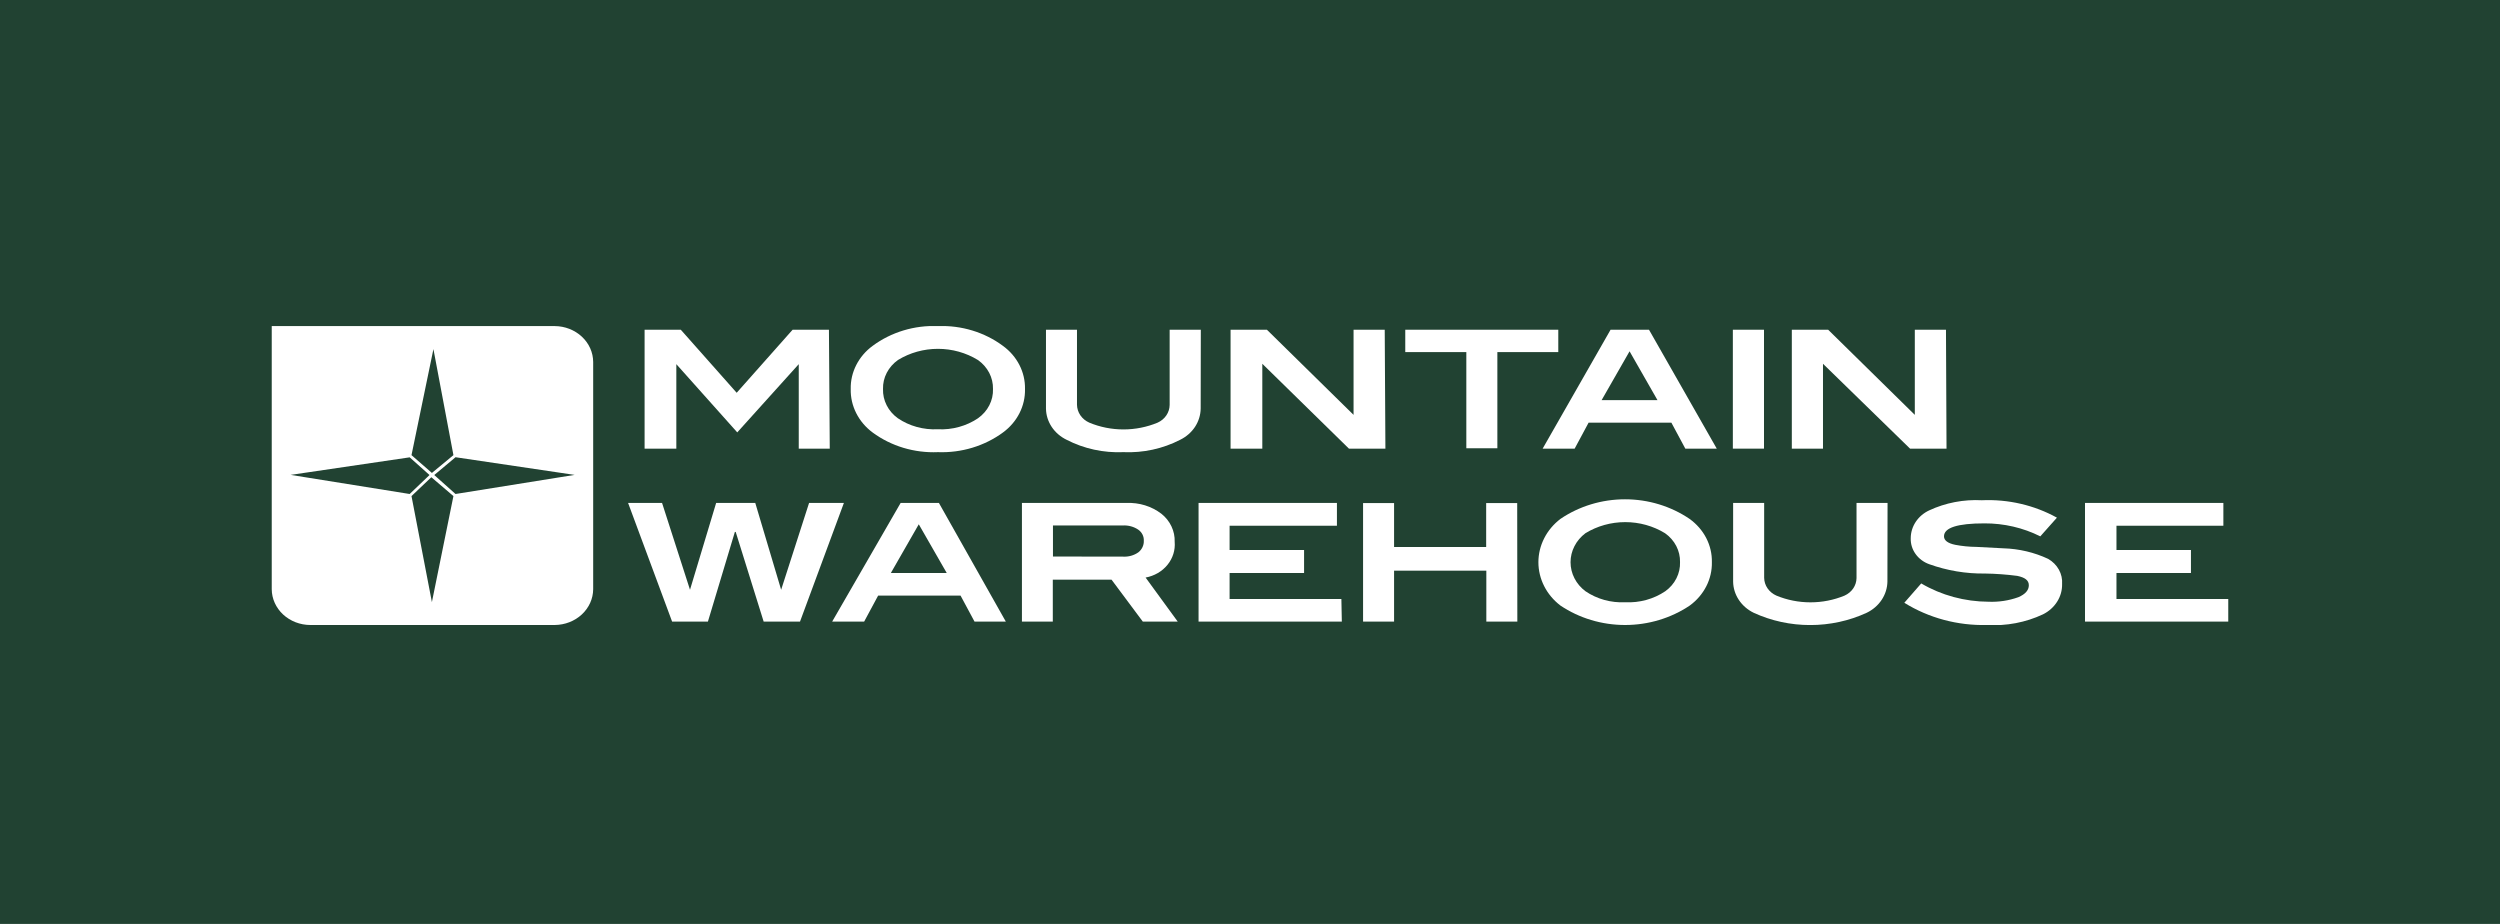 <svg width="92" height="34" viewBox="0 0 92 34" fill="none" xmlns="http://www.w3.org/2000/svg">
<rect width="92" height="34" fill="#214232"/>
<g clip-path="url(#clip0_165_137)">
<path d="M20.414 12H10V21.685C10.003 22.034 10.153 22.367 10.419 22.614C10.685 22.86 11.044 22.999 11.419 23H20.414C20.788 22.997 21.147 22.858 21.411 22.612C21.676 22.366 21.826 22.033 21.829 21.685V13.32C21.827 12.971 21.678 12.637 21.413 12.39C21.148 12.143 20.789 12.002 20.414 12ZM15.95 12.847L16.686 16.749L15.894 17.404L15.143 16.749L15.95 12.847ZM10.694 17.476L15.076 16.83L15.806 17.481L15.076 18.179L10.694 17.476ZM15.894 22.158L15.143 18.256L15.873 17.562L16.686 18.256L15.894 22.158ZM16.763 18.179L15.981 17.481L16.763 16.826L21.145 17.476L16.763 18.179Z" fill="white"/>
<path d="M30.535 16.51H29.394V13.401L27.131 15.912L24.889 13.401V16.51H23.721V12.134H25.053L27.11 14.454L29.168 12.134H30.505L30.535 16.51Z" fill="white"/>
<path d="M37.72 14.315C37.727 14.622 37.658 14.927 37.517 15.205C37.376 15.483 37.167 15.727 36.907 15.917C36.228 16.415 35.38 16.671 34.516 16.639C33.648 16.676 32.795 16.419 32.114 15.917C31.856 15.726 31.649 15.482 31.509 15.204C31.369 14.926 31.299 14.622 31.307 14.315C31.3 14.01 31.37 13.708 31.51 13.433C31.65 13.157 31.857 12.915 32.114 12.727C32.796 12.222 33.651 11.963 34.521 12C35.385 11.968 36.232 12.226 36.907 12.727C37.166 12.915 37.374 13.156 37.515 13.432C37.656 13.707 37.726 14.01 37.72 14.315ZM36.542 14.315C36.547 14.109 36.499 13.905 36.403 13.719C36.306 13.534 36.164 13.372 35.987 13.248C35.55 12.98 35.039 12.837 34.516 12.837C33.993 12.837 33.482 12.98 33.045 13.248C32.869 13.373 32.728 13.535 32.632 13.72C32.536 13.905 32.489 14.109 32.495 14.315C32.488 14.521 32.534 14.727 32.629 14.914C32.723 15.101 32.864 15.264 33.04 15.391C33.465 15.68 33.985 15.823 34.511 15.797C35.04 15.824 35.563 15.68 35.992 15.391C36.169 15.265 36.311 15.102 36.407 14.915C36.503 14.727 36.549 14.522 36.542 14.315Z" fill="white"/>
<path d="M44.185 15.037C44.181 15.274 44.109 15.506 43.977 15.708C43.843 15.91 43.654 16.075 43.429 16.185C42.791 16.514 42.069 16.671 41.341 16.639C40.613 16.671 39.89 16.514 39.253 16.185C39.026 16.075 38.836 15.911 38.702 15.709C38.568 15.506 38.495 15.274 38.492 15.037V12.134H39.633V14.893C39.635 15.032 39.678 15.167 39.758 15.284C39.838 15.4 39.952 15.494 40.086 15.553C40.481 15.718 40.91 15.803 41.343 15.803C41.776 15.803 42.205 15.718 42.601 15.553C42.732 15.494 42.843 15.402 42.921 15.287C42.999 15.172 43.041 15.039 43.043 14.903V12.134H44.19L44.185 15.037Z" fill="white"/>
<path d="M50.983 16.51H49.641L46.453 13.387V16.51H45.285V12.134H46.622L49.811 15.267V12.134H50.958L50.983 16.51Z" fill="white"/>
<path d="M57.345 12.957H55.103V16.496H53.961V12.957H51.714V12.134H57.345V12.957Z" fill="white"/>
<path d="M63.177 16.51H62.02L61.506 15.553H58.461L57.947 16.51H56.769L59.269 12.134H60.683L63.177 16.51ZM60.996 14.726L59.968 12.928L58.939 14.726H60.996Z" fill="white"/>
<path d="M64.915 16.51H63.769V12.134H64.915V16.51Z" fill="white"/>
<path d="M71.632 16.51H70.29L67.086 13.387V16.51H65.939V12.134H67.276L70.465 15.267V12.134H71.612L71.632 16.51Z" fill="white"/>
<path d="M31.055 18.509L29.44 22.876H28.103L27.074 19.576H27.043L26.051 22.876H24.734L23.114 18.509H24.364L25.392 21.704L26.354 18.509H27.794L28.746 21.704L29.774 18.509H31.055Z" fill="white"/>
<path d="M37.015 22.876H35.863L35.349 21.919H32.315L31.8 22.876H30.623L33.143 18.509H34.552L37.015 22.876ZM34.84 21.087L33.811 19.294L32.783 21.087H34.84Z" fill="white"/>
<path d="M43.341 22.876H42.056L40.904 21.331H38.743V22.876H37.607V18.509H41.454C41.921 18.488 42.379 18.63 42.739 18.906C42.899 19.033 43.026 19.192 43.11 19.371C43.195 19.55 43.235 19.744 43.228 19.939C43.255 20.242 43.16 20.544 42.963 20.786C42.766 21.029 42.479 21.195 42.158 21.254L43.341 22.876ZM41.325 20.484C41.528 20.496 41.729 20.44 41.891 20.326C41.958 20.274 42.01 20.208 42.045 20.133C42.08 20.058 42.096 19.977 42.092 19.896C42.096 19.818 42.079 19.74 42.043 19.669C42.007 19.598 41.953 19.537 41.886 19.49C41.722 19.38 41.522 19.326 41.32 19.337H38.749V20.48L41.325 20.484Z" fill="white"/>
<path d="M49.379 22.876H44.107V18.509H49.199V19.346H45.249V20.241H47.99V21.087H45.249V22.044H49.363L49.379 22.876Z" fill="white"/>
<path d="M55.838 22.876H54.697V21.001H51.302V22.876H50.161V18.514H51.302V20.13H54.691V18.514H55.833L55.838 22.876Z" fill="white"/>
<path d="M62.997 20.685C63.004 20.992 62.934 21.296 62.793 21.573C62.652 21.85 62.444 22.093 62.185 22.283C61.492 22.749 60.659 23 59.803 23C58.949 23 58.115 22.749 57.422 22.283C57.169 22.089 56.965 21.846 56.826 21.571C56.686 21.295 56.613 20.994 56.613 20.69C56.613 20.385 56.686 20.085 56.826 19.809C56.965 19.534 57.169 19.291 57.422 19.097C58.112 18.628 58.946 18.374 59.801 18.374C60.656 18.374 61.489 18.628 62.179 19.097C62.439 19.285 62.648 19.526 62.79 19.801C62.932 20.077 63.003 20.38 62.997 20.685ZM61.825 20.685C61.83 20.48 61.782 20.277 61.687 20.093C61.591 19.908 61.45 19.747 61.274 19.623C60.84 19.356 60.33 19.214 59.809 19.214C59.288 19.214 58.778 19.356 58.343 19.623C58.172 19.752 58.034 19.915 57.94 20.099C57.845 20.284 57.796 20.485 57.796 20.69C57.796 20.894 57.845 21.096 57.94 21.281C58.034 21.465 58.172 21.628 58.343 21.756C58.766 22.045 59.284 22.189 59.809 22.163C60.336 22.189 60.857 22.045 61.285 21.756C61.459 21.63 61.599 21.468 61.693 21.281C61.787 21.095 61.832 20.891 61.825 20.685Z" fill="white"/>
<path d="M69.457 21.403C69.453 21.64 69.38 21.872 69.246 22.074C69.112 22.276 68.922 22.441 68.695 22.55C68.049 22.848 67.337 23.002 66.615 23.002C65.894 23.002 65.182 22.848 64.535 22.55C64.309 22.44 64.12 22.275 63.987 22.073C63.854 21.871 63.782 21.64 63.779 21.403V18.509H64.921V21.264C64.923 21.402 64.966 21.536 65.046 21.652C65.126 21.767 65.239 21.86 65.373 21.919C65.767 22.082 66.194 22.166 66.625 22.166C67.057 22.166 67.483 22.082 67.878 21.919C68.009 21.86 68.12 21.769 68.198 21.655C68.276 21.541 68.318 21.409 68.32 21.273V18.509H69.462L69.457 21.403Z" fill="white"/>
<path d="M75.083 19.738C74.451 19.421 73.744 19.257 73.026 19.26C72.035 19.26 71.539 19.419 71.539 19.738C71.539 19.887 71.678 19.992 71.951 20.049C72.21 20.098 72.473 20.124 72.738 20.126L73.73 20.178C74.301 20.195 74.861 20.327 75.371 20.566C75.539 20.662 75.676 20.799 75.767 20.963C75.858 21.127 75.898 21.31 75.885 21.494C75.89 21.722 75.827 21.947 75.702 22.143C75.578 22.34 75.397 22.501 75.181 22.608C74.545 22.907 73.835 23.042 73.123 23C72.042 23.027 70.978 22.742 70.079 22.182L70.701 21.47C71.443 21.907 72.302 22.14 73.18 22.144C73.554 22.159 73.927 22.102 74.275 21.977C74.533 21.867 74.661 21.718 74.661 21.537C74.661 21.355 74.517 21.25 74.234 21.192C73.842 21.141 73.447 21.112 73.051 21.106C72.348 21.116 71.65 20.998 70.994 20.762C70.788 20.688 70.612 20.555 70.491 20.384C70.369 20.213 70.308 20.011 70.315 19.805C70.316 19.593 70.379 19.385 70.499 19.204C70.619 19.023 70.79 18.877 70.994 18.782C71.594 18.502 72.263 18.374 72.933 18.409C73.901 18.366 74.862 18.589 75.695 19.05L75.083 19.738Z" fill="white"/>
<path d="M82 22.876H76.728V18.509H81.82V19.346H77.886V20.241H80.627V21.087H77.886V22.044H82V22.876Z" fill="white"/>
</g>
<defs>
<clipPath id="clip0_165_137">
<rect width="72" height="11" fill="white" transform="translate(10 12)"/>
</clipPath>
</defs>
</svg>
